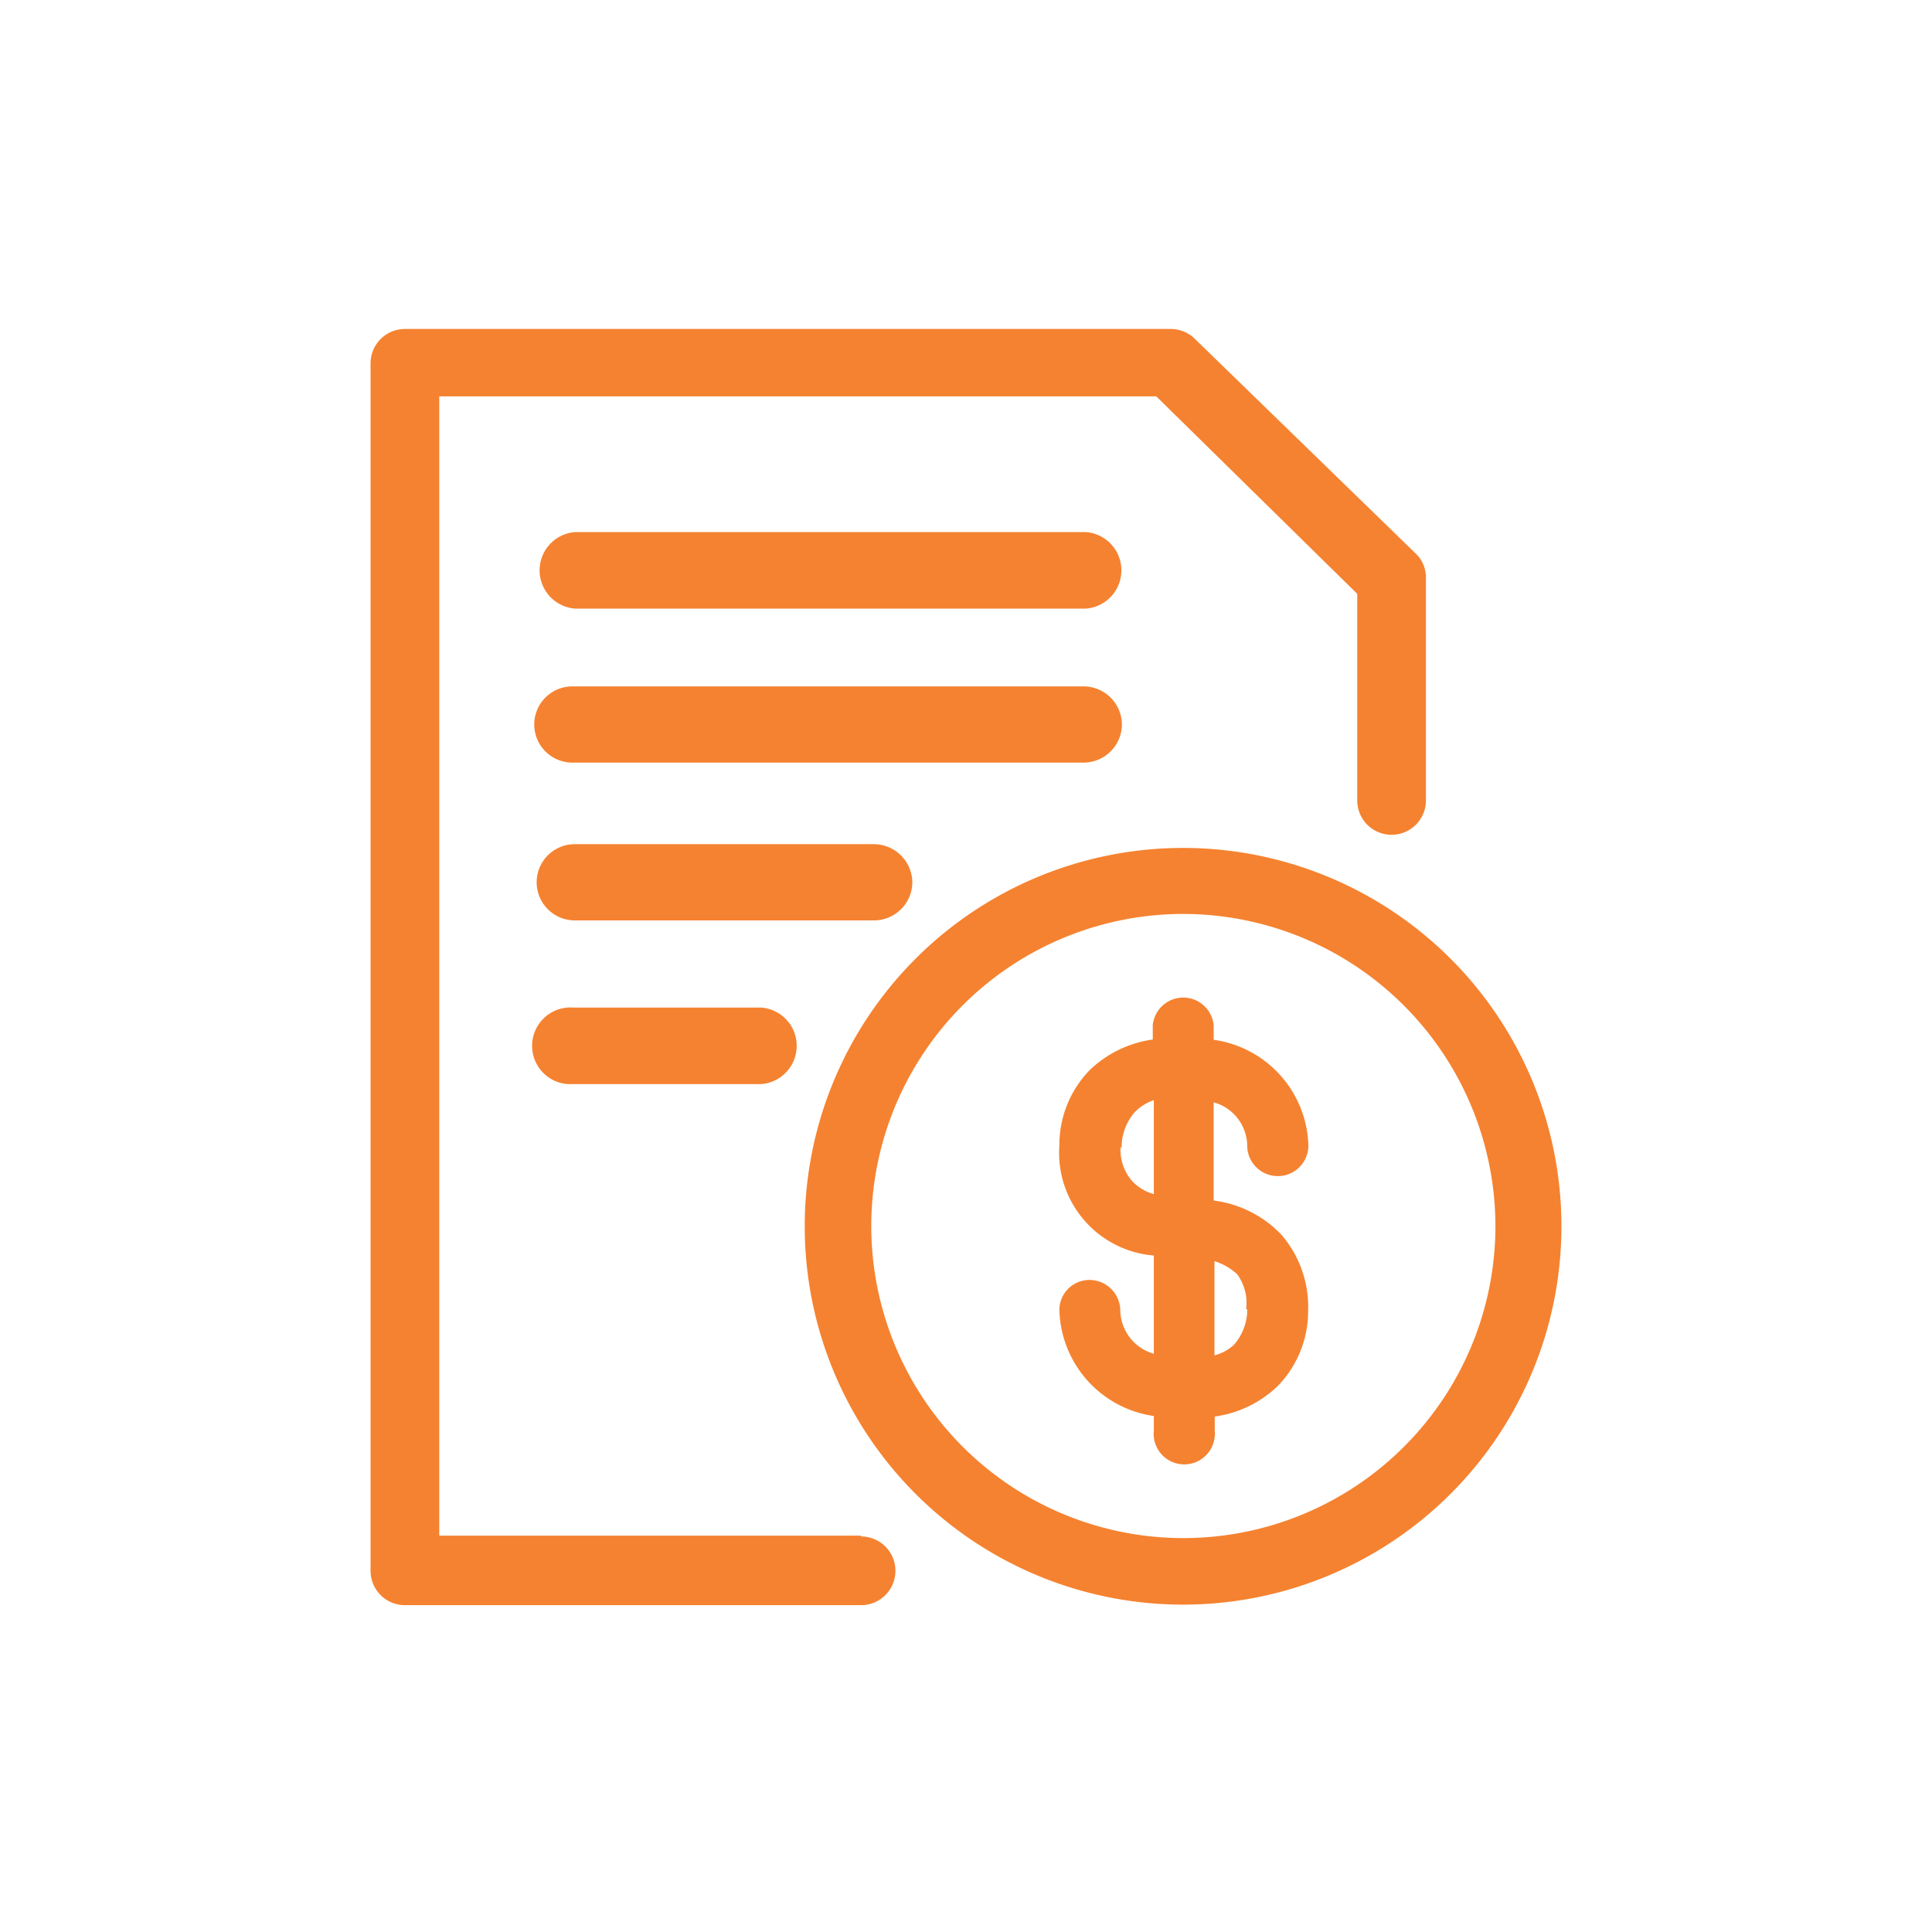 <svg xmlns="http://www.w3.org/2000/svg" width="72" height="72" viewBox="0 0 72 72"><path d="M46.48,42.69a1.14,1.14,0,0,0,2.28,0,4.1,4.1,0,0,0-3.53-3.94v-.54a1.14,1.14,0,0,0-2.27,0v.53a4.22,4.22,0,0,0-2.37,1.16,4,4,0,0,0-1.11,2.78A3.84,3.84,0,0,0,43,46.79v3.66a1.71,1.71,0,0,1-1.25-1.61,1.15,1.15,0,0,0-1.14-1.14,1.12,1.12,0,0,0-1.13,1.11v0A4.1,4.1,0,0,0,43,52.77v.54a1.14,1.14,0,1,0,2.27.21.74.74,0,0,0,0-.21v-.52a4.19,4.19,0,0,0,2.37-1.16,4,4,0,0,0,1.11-2.78,4.11,4.11,0,0,0-1-2.84,4.22,4.22,0,0,0-2.52-1.27V41.08A1.7,1.7,0,0,1,46.48,42.69Zm0,6.1v.09A2,2,0,0,1,46,50.1a1.64,1.64,0,0,1-.74.41V47a2.27,2.27,0,0,1,.84.48,1.81,1.81,0,0,1,.34,1.31Zm-4.68-6v-.1a2,2,0,0,1,.46-1.21A1.73,1.73,0,0,1,43,41v3.5a1.71,1.71,0,0,1-.83-.51,1.78,1.78,0,0,1-.41-1.25Z" fill="#f58230"/><path d="M44.1,31.6A14.1,14.1,0,1,0,58.19,45.71v0A14.1,14.1,0,0,0,44.1,31.6ZM55.73,45.69A11.63,11.63,0,1,1,44.1,34.06h0A11.65,11.65,0,0,1,55.73,45.69Z" fill="#f58230"/><path d="M32.09,57.23H16.37V14.77H43.09l7.49,7.36v7.7a1.28,1.28,0,0,0,2.56,0V21.54a1.23,1.23,0,0,0-.4-.93l-8.23-8a1.28,1.28,0,0,0-.89-.35H15.09a1.28,1.28,0,0,0-1.28,1.28v45a1.28,1.28,0,0,0,1.28,1.28h17a1.28,1.28,0,0,0,0-2.56Z" fill="#f58230"/><path d="M41.81,27a1.43,1.43,0,0,0-1.43-1.42H21.33a1.42,1.42,0,1,0,0,2.84H40.38A1.43,1.43,0,0,0,41.81,27Z" fill="#f58230"/><path d="M40.48,19.83H21.42a1.43,1.43,0,0,0,0,2.85H40.48a1.43,1.43,0,0,0,0-2.85Z" fill="#f58230"/><path d="M34,32.88a1.44,1.44,0,0,0-1.42-1.42H21.42a1.42,1.42,0,1,0,0,2.84H32.57A1.43,1.43,0,0,0,34,32.88Z" fill="#f58230"/><path d="M21.38,37.55a1.43,1.43,0,0,0-.24,2.85h7.24a1.43,1.43,0,0,0,0-2.85Z" fill="#f58230"/><rect width="72" height="72" fill="none"/></svg>